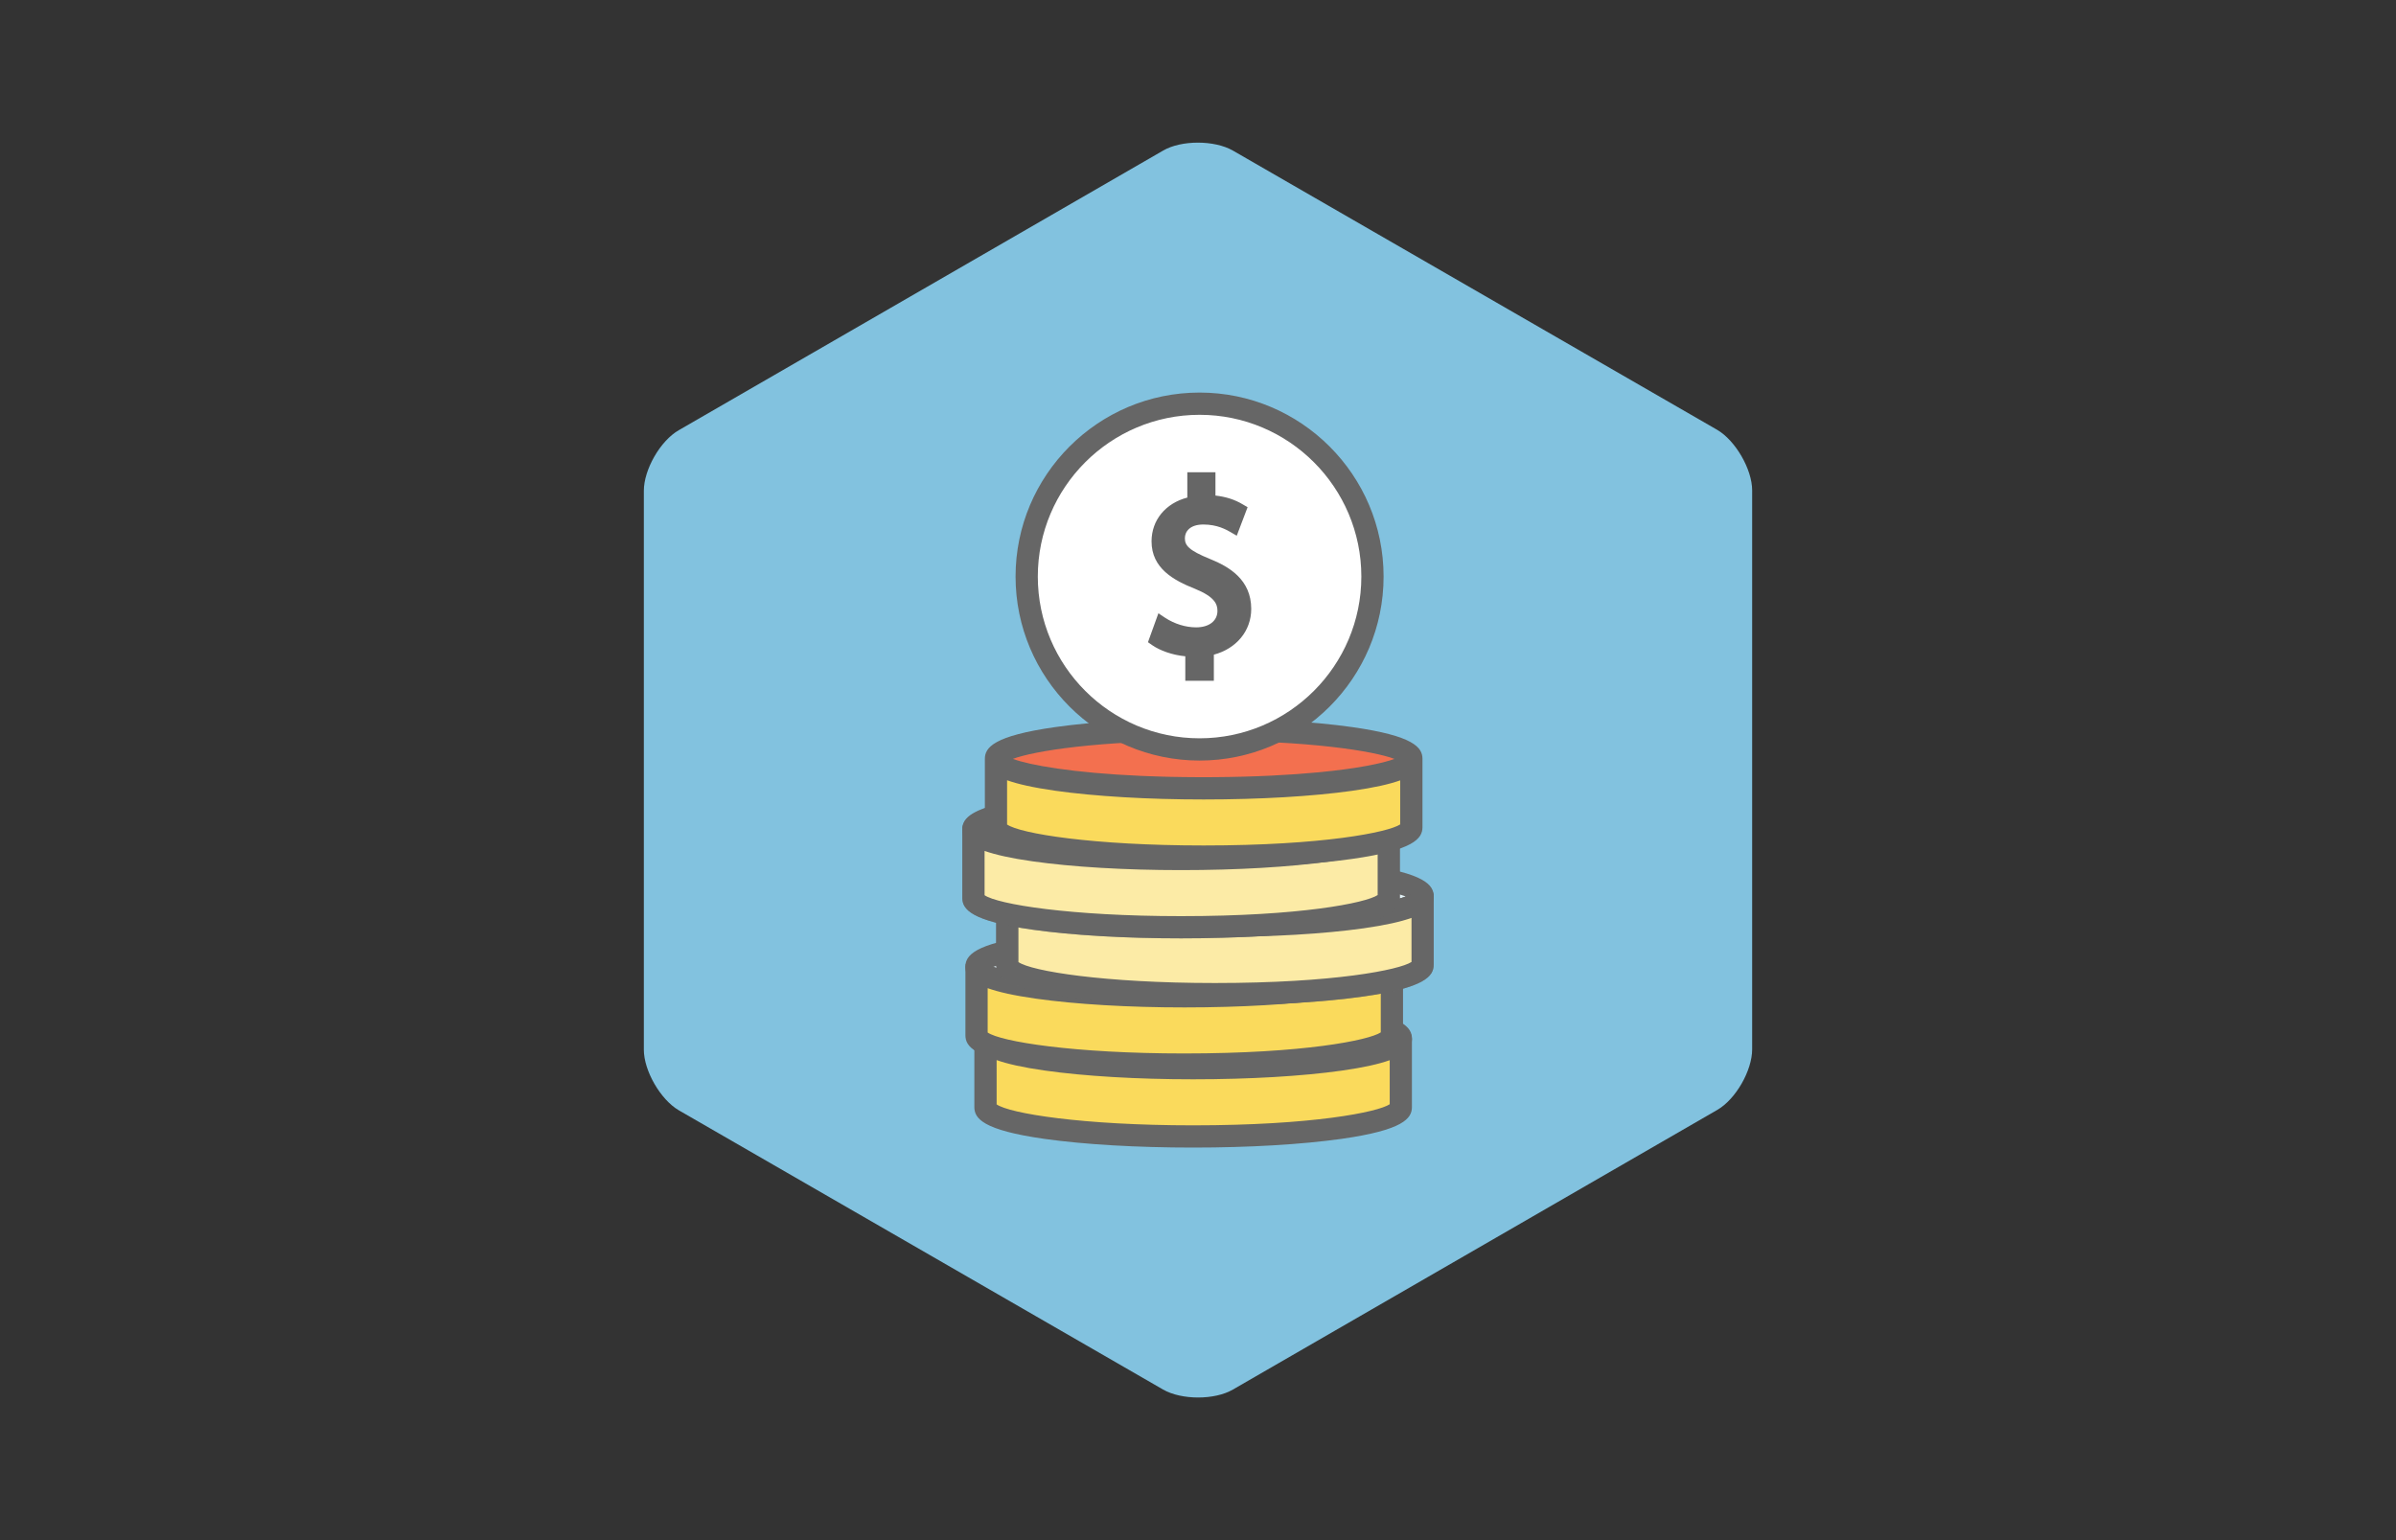 <?xml version="1.0" encoding="utf-8"?>
<!-- Generator: Adobe Illustrator 24.3.0, SVG Export Plug-In . SVG Version: 6.00 Build 0)  -->
<svg version="1.1" id="Layer_1" xmlns="http://www.w3.org/2000/svg" xmlns:xlink="http://www.w3.org/1999/xlink" x="0px" y="0px"
	 viewBox="0 0 700 450" style="enable-background:new 0 0 700 450;" xml:space="preserve">
<rect x="0" y="0" width="700" height="450" fill="#333333" stroke="none"/>
<style type="text/css">
	.st0{fill:#82C2DF;}
	.st1{fill:#FADA5C;}
	.st2{fill:#E4F3F8;}
	.st3{fill:#666666;}
	.st4{opacity:0.45;}
	.st5{fill:#FFFFFF;}
	.st6{fill:#F3704F;}
</style>
<g>
	<g id="Hexagon_-_Yellow_69_">
		<path class="st0" d="M339.8,406c5.4,3.1,15.1,3.1,20.4,0l141.5-81.7c5.4-3.1,10.2-11.5,10.2-17.7V143.3c0-6.2-4.9-14.6-10.2-17.7
			L360.2,44c-5.4-3.1-15.1-3.1-20.4,0l-141.5,81.7c-5.4,3.1-10.2,11.5-10.2,17.7v163.3c0,6.2,4.9,14.6,10.2,17.7L339.8,406z"/>
	</g>
	<g>
		<g>
			<line class="st1" x1="330.76" y1="265.48" x2="387.08" y2="265.48"/>
		</g>
		<g>
			<g>
				<g>
					<ellipse class="st2" cx="348.58" cy="303.51" rx="60.68" ry="8.6"/>
					<path class="st3" d="M348.58,315.36c-16.35,0-31.75-0.91-43.36-2.55c-18.07-2.56-20.57-5.98-20.57-9.3s2.49-6.74,20.57-9.3
						c11.61-1.64,27-2.55,43.36-2.55c16.35,0,31.75,0.91,43.36,2.55c18.07,2.56,20.57,5.98,20.57,9.3s-2.49,6.74-20.57,9.3
						C380.33,314.45,364.93,315.36,348.58,315.36z M292.84,303.51c6.1,2.29,24.65,5.35,55.74,5.35s49.64-3.06,55.74-5.35
						c-6.1-2.29-24.65-5.35-55.74-5.35S298.94,301.22,292.84,303.51z M406.35,304.59h0.01H406.35z"/>
				</g>
				<g>
					<path class="st1" d="M409.25,303.51c0,4.79-27.13,8.6-60.68,8.6s-60.68-3.88-60.68-8.6v19.94c0,4.79,27.13,8.6,60.68,8.6
						s60.68-3.88,60.68-8.6V303.51z"/>
					<path class="st3" d="M348.58,335.3c-16.4,0-31.8-0.9-43.37-2.53c-18.06-2.55-20.55-5.98-20.55-9.31v-19.94
						c0-1.79,1.46-3.25,3.25-3.25c1.48,0,2.74,1,3.12,2.35c3.08,2.28,22.23,6.24,57.55,6.24c32.8,0,54.1-3.54,57.54-6.21
						c0.38-1.38,1.64-2.38,3.13-2.38c1.79,0,3.25,1.46,3.25,3.25v19.94c0,3.31-2.49,6.72-20.55,9.29
						C380.33,334.39,364.93,335.3,348.58,335.3z M291.15,322.67c3.79,2.66,24.97,6.13,57.43,6.13c34.88,0,53.98-3.86,57.43-6.16
						v-12.87c-3.08,1.1-7.56,2.13-14.05,3.05c-11.57,1.63-26.97,2.53-43.37,2.53c-16.35,0-31.75-0.91-43.37-2.56
						c-6.49-0.92-10.98-1.96-14.05-3.05V322.67z"/>
				</g>
			</g>
			<g>
				<g>
					<ellipse class="st2" cx="345.97" cy="282.51" rx="60.68" ry="8.6"/>
					<path class="st3" d="M345.97,294.36c-16.35,0-31.75-0.91-43.36-2.55c-18.07-2.56-20.57-5.98-20.57-9.3s2.49-6.74,20.57-9.3
						c11.61-1.64,27-2.55,43.36-2.55c16.35,0,31.75,0.91,43.36,2.55c18.07,2.56,20.57,5.98,20.57,9.3s-2.49,6.74-20.57,9.3
						C377.72,293.45,362.33,294.36,345.97,294.36z M290.23,282.51c6.1,2.29,24.65,5.35,55.74,5.35s49.64-3.06,55.74-5.35
						c-6.1-2.29-24.65-5.35-55.74-5.35S296.33,280.22,290.23,282.51z M403.75,283.59h0.01H403.75z"/>
				</g>
				<g>
					<path class="st1" d="M406.72,282.51c0,4.79-27.13,8.6-60.68,8.6s-60.75-3.88-60.75-8.6v19.94c0,4.79,27.13,8.6,60.68,8.6
						s60.68-3.88,60.68-8.6v-19.94H406.72z"/>
					<path class="st3" d="M345.97,314.3c-16.4,0-31.8-0.9-43.37-2.53c-18.06-2.55-20.55-5.98-20.55-9.31v-19.94
						c0-1.79,1.46-3.25,3.25-3.25c1.48,0,2.73,0.99,3.12,2.35c3.09,2.29,22.26,6.25,57.62,6.25c32.54,0,53.75-3.49,57.46-6.15
						c0.36-1.41,1.63-2.45,3.15-2.45c1.79,0,3.32,1.46,3.32,3.25c0,0.3-0.02,0.6-0.07,0.9v19.04c0,3.31-2.49,6.72-20.55,9.29
						C377.72,313.39,362.32,314.3,345.97,314.3z M288.54,301.67c3.79,2.66,24.97,6.13,57.43,6.13c34.88,0,53.98-3.86,57.43-6.16
						V288.8c-3.07,1.09-7.54,2.11-13.98,3.02c-11.57,1.63-26.97,2.53-43.37,2.53c-16.35,0-31.77-0.91-43.41-2.56
						c-6.51-0.92-11.01-1.96-14.09-3.06V301.67z"/>
				</g>
			</g>
			<g>
				<g>
					<ellipse class="st2" cx="354.94" cy="261.93" rx="60.68" ry="8.6"/>
					<path class="st3" d="M354.94,273.78c-16.36,0-31.75-0.91-43.36-2.55c-18.07-2.56-20.57-5.98-20.57-9.3s2.49-6.74,20.57-9.3
						c11.61-1.64,27.01-2.55,43.36-2.55c16.36,0,31.75,0.91,43.36,2.55c18.08,2.56,20.57,5.98,20.57,9.3s-2.49,6.74-20.57,9.3
						C386.7,272.87,371.3,273.78,354.94,273.78z M299.2,261.93c6.1,2.29,24.65,5.35,55.74,5.35c31.09,0,49.64-3.06,55.74-5.35
						c-6.1-2.29-24.65-5.35-55.74-5.35S305.31,259.64,299.2,261.93z M412.72,263.01h0.01H412.72z"/>
				</g>
				<g>
					<path class="st1" d="M415.62,261.93c0,4.79-27.13,8.6-60.68,8.6s-60.68-3.88-60.68-8.6v19.94c0,4.79,27.13,8.6,60.68,8.6
						s60.68-3.88,60.68-8.6V261.93z"/>
					<path class="st3" d="M354.94,293.72c-16.4,0-31.8-0.9-43.37-2.53c-18.06-2.55-20.55-5.98-20.55-9.31v-19.94
						c0-1.79,1.46-3.25,3.25-3.25c1.48,0,2.74,1,3.12,2.35c3.08,2.28,22.23,6.24,57.55,6.24c32.8,0,54.1-3.54,57.54-6.21
						c0.38-1.38,1.64-2.39,3.13-2.39c1.79,0,3.25,1.46,3.25,3.25v19.94c0,3.31-2.49,6.72-20.55,9.29
						C386.69,292.81,371.29,293.72,354.94,293.72z M297.52,281.09c3.79,2.66,24.97,6.13,57.43,6.13c34.88,0,53.98-3.86,57.43-6.16
						v-12.87c-3.08,1.1-7.56,2.13-14.05,3.05c-11.57,1.63-26.97,2.53-43.37,2.53c-16.35,0-31.75-0.91-43.37-2.56
						c-6.49-0.92-10.98-1.96-14.05-3.05V281.09z"/>
				</g>
				<g class="st4">
					<path class="st5" d="M415.62,261.93c0,4.79-27.13,8.6-60.68,8.6s-60.68-3.88-60.68-8.6v19.94c0,4.79,27.13,8.6,60.68,8.6
						s60.68-3.88,60.68-8.6V261.93z"/>
					<path class="st3" d="M354.94,293.72c-16.4,0-31.8-0.9-43.37-2.53c-18.06-2.55-20.55-5.98-20.55-9.31v-19.94
						c0-1.79,1.46-3.25,3.25-3.25c1.48,0,2.74,1,3.12,2.35c3.08,2.28,22.23,6.24,57.55,6.24c32.8,0,54.1-3.54,57.54-6.21
						c0.38-1.38,1.64-2.39,3.13-2.39c1.79,0,3.25,1.46,3.25,3.25v19.94c0,3.31-2.49,6.72-20.55,9.29
						C386.69,292.81,371.29,293.72,354.94,293.72z M297.52,281.09c3.79,2.66,24.97,6.13,57.43,6.13c34.88,0,53.98-3.86,57.43-6.16
						v-12.87c-3.08,1.1-7.56,2.13-14.05,3.05c-11.57,1.63-26.97,2.53-43.37,2.53c-16.35,0-31.75-0.91-43.37-2.56
						c-6.49-0.92-10.98-1.96-14.05-3.05V281.09z"/>
				</g>
			</g>
			<g>
				<g>
					<ellipse class="st2" cx="345.06" cy="242.38" rx="60.68" ry="8.6"/>
					<path class="st3" d="M345.06,254.23c-16.36,0-31.75-0.91-43.36-2.55c-18.07-2.56-20.57-5.98-20.57-9.3s2.49-6.74,20.57-9.3
						c11.61-1.64,27.01-2.55,43.36-2.55c16.35,0,31.75,0.91,43.36,2.55c18.07,2.56,20.57,5.98,20.57,9.3s-2.49,6.74-20.57,9.3
						C376.81,253.33,361.41,254.23,345.06,254.23z M289.32,242.38c6.1,2.29,24.65,5.35,55.74,5.35s49.64-3.06,55.74-5.35
						c-6.11-2.29-24.65-5.35-55.74-5.35S295.42,240.09,289.32,242.38z M402.83,243.46h0.01H402.83z"/>
				</g>
				<g>
					<path class="st1" d="M405.73,242.38c0,4.79-27.13,8.6-60.68,8.6s-60.68-3.88-60.68-8.6v19.94c0,4.79,27.13,8.6,60.68,8.6
						s60.68-3.88,60.68-8.6V242.38z"/>
					<path class="st3" d="M345.06,274.17c-16.4,0-31.81-0.9-43.37-2.53c-18.06-2.55-20.55-5.98-20.55-9.31v-19.94
						c0-1.79,1.46-3.25,3.25-3.25c1.48,0,2.74,1,3.12,2.35c3.08,2.28,22.23,6.24,57.55,6.24c32.8,0,54.1-3.54,57.54-6.21
						c0.38-1.38,1.64-2.38,3.13-2.38c1.79,0,3.25,1.46,3.25,3.25v19.94c0,3.31-2.49,6.72-20.55,9.29
						C376.81,273.26,361.4,274.17,345.06,274.17z M287.63,261.55c3.79,2.66,24.97,6.13,57.43,6.13c34.88,0,53.98-3.86,57.43-6.16
						v-12.87c-3.08,1.1-7.56,2.13-14.05,3.05c-11.57,1.63-26.97,2.53-43.37,2.53c-16.35,0-31.75-0.91-43.37-2.56
						c-6.49-0.92-10.98-1.96-14.05-3.05V261.55z"/>
				</g>
			</g>
			<g class="st4">
				<g>
					<ellipse class="st5" cx="345.06" cy="242.38" rx="60.68" ry="8.6"/>
					<path class="st3" d="M345.06,254.23c-16.36,0-31.75-0.91-43.36-2.55c-18.07-2.56-20.57-5.98-20.57-9.3s2.49-6.74,20.57-9.3
						c11.61-1.64,27.01-2.55,43.36-2.55c16.35,0,31.75,0.91,43.36,2.55c18.07,2.56,20.57,5.98,20.57,9.3s-2.49,6.74-20.57,9.3
						C376.81,253.33,361.41,254.23,345.06,254.23z M289.32,242.38c6.1,2.29,24.65,5.35,55.74,5.35s49.64-3.06,55.74-5.35
						c-6.11-2.29-24.65-5.35-55.74-5.35S295.42,240.09,289.32,242.38z M402.83,243.46h0.01H402.83z"/>
				</g>
				<g>
					<path class="st5" d="M405.73,242.38c0,4.79-27.13,8.6-60.68,8.6s-60.68-3.88-60.68-8.6v19.94c0,4.79,27.13,8.6,60.68,8.6
						s60.68-3.88,60.68-8.6V242.38z"/>
					<path class="st3" d="M345.06,274.17c-16.4,0-31.81-0.9-43.37-2.53c-18.06-2.55-20.55-5.98-20.55-9.31v-19.94
						c0-1.79,1.46-3.25,3.25-3.25c1.48,0,2.74,1,3.12,2.35c3.08,2.28,22.23,6.24,57.55,6.24c32.8,0,54.1-3.54,57.54-6.21
						c0.38-1.38,1.64-2.38,3.13-2.38c1.79,0,3.25,1.46,3.25,3.25v19.94c0,3.31-2.49,6.72-20.55,9.29
						C376.81,273.26,361.4,274.17,345.06,274.17z M287.63,261.55c3.79,2.66,24.97,6.13,57.43,6.13c34.88,0,53.98-3.86,57.43-6.16
						v-12.87c-3.08,1.1-7.56,2.13-14.05,3.05c-11.57,1.63-26.97,2.53-43.37,2.53c-16.35,0-31.75-0.91-43.37-2.56
						c-6.49-0.92-10.98-1.96-14.05-3.05V261.55z"/>
				</g>
			</g>
			<g>
				<ellipse class="st6" cx="351.66" cy="221.73" rx="60.68" ry="8.6"/>
				<g>
					<path class="st1" d="M412.33,221.73c0,4.79-27.13,8.6-60.68,8.6s-60.68-3.88-60.68-8.6v19.94c0,4.79,27.13,8.6,60.68,8.6
						s60.68-3.88,60.68-8.6V221.73z"/>
					<path class="st3" d="M395.02,212.44c-11.61-1.64-27.01-2.55-43.36-2.55c-16.35,0-31.75,0.91-43.36,2.55
						c-18.07,2.56-20.57,5.98-20.57,9.3v19.94c0,3.33,2.49,6.76,20.55,9.31c11.57,1.63,26.97,2.53,43.37,2.53
						c16.35,0,31.75-0.91,43.38-2.56c18.06-2.57,20.55-5.98,20.55-9.29v-19.94C415.58,218.42,413.09,215,395.02,212.44z
						 M351.66,216.39c31.09,0,49.64,3.06,55.74,5.35c-3.43,1.29-10.8,2.82-22.13,3.91c-8.33,0.79-18.58,1.34-30.44,1.42
						c-0.05,0-0.1,0-0.15,0c-1,0.01-2,0.01-3.02,0.01c-1.04,0-2.07,0-3.09-0.01c-0.32,0-0.64-0.01-0.96-0.01
						c-0.69-0.01-1.39-0.01-2.07-0.02c-0.35,0-0.7-0.01-1.05-0.02c-0.64-0.01-1.27-0.02-1.9-0.03c-0.35-0.01-0.69-0.01-1.04-0.02
						c-0.63-0.01-1.26-0.03-1.89-0.05c-0.3-0.01-0.61-0.02-0.91-0.03c-0.67-0.02-1.34-0.04-2-0.07c-0.24-0.01-0.47-0.02-0.71-0.02
						c-0.79-0.03-1.57-0.06-2.34-0.09c-0.09,0-0.19-0.01-0.28-0.01c-20.21-0.89-32.69-3.17-37.5-4.97
						C302.05,219.44,320.59,216.39,351.66,216.39z M409.08,240.87c-3.44,2.3-22.55,6.16-57.43,6.16c-32.45,0-53.64-3.47-57.43-6.13
						v-12.92c3.08,1.1,7.56,2.13,14.07,3.06c11.61,1.64,27.01,2.55,43.36,2.55c16.4,0,31.8-0.9,43.37-2.53
						c6.5-0.92,10.98-1.95,14.05-3.05V240.87z"/>
				</g>
			</g>
			<g>
				<g>
					<circle class="st5" cx="350.46" cy="168.46" r="50.51"/>
					<path class="st3" d="M350.46,222.22c-29.64,0-53.76-24.12-53.76-53.76c0-29.64,24.12-53.76,53.76-53.76
						c29.64,0,53.76,24.12,53.76,53.76C404.22,198.1,380.1,222.22,350.46,222.22z M350.46,121.2c-26.06,0-47.26,21.2-47.26,47.26
						c0,26.06,21.2,47.26,47.26,47.26c26.06,0,47.26-21.2,47.26-47.26C397.72,142.4,376.52,121.2,350.46,121.2z"/>
				</g>
				<path class="st3" d="M353.57,163.35c-6.34-2.58-7.4-3.99-7.4-6.11c0-1.88,1.41-3.99,5.4-3.99c4.11,0,6.69,1.53,7.75,2.11l2,1.17
					l3.17-8.34l-1.41-0.82c-2.35-1.41-4.93-2.23-7.98-2.58v-6.81h-8.22v7.4c-6.34,1.64-10.45,6.57-10.45,12.8
					c0,7.87,6.46,11.39,12.68,13.85c5.75,2.35,6.57,4.46,6.57,6.46c0,2.94-2.47,4.81-6.22,4.81c-3.17,0-6.34-1.06-8.92-2.7
					l-2.11-1.41l-3.05,8.45l1.17,0.82c2.35,1.64,5.99,2.94,9.74,3.29v7.16h8.34v-7.63c6.57-1.76,10.92-6.93,10.92-13.38
					C365.54,169.34,359.09,165.58,353.57,163.35z"/>
			</g>
		</g>
	</g>
</g>
</svg>
